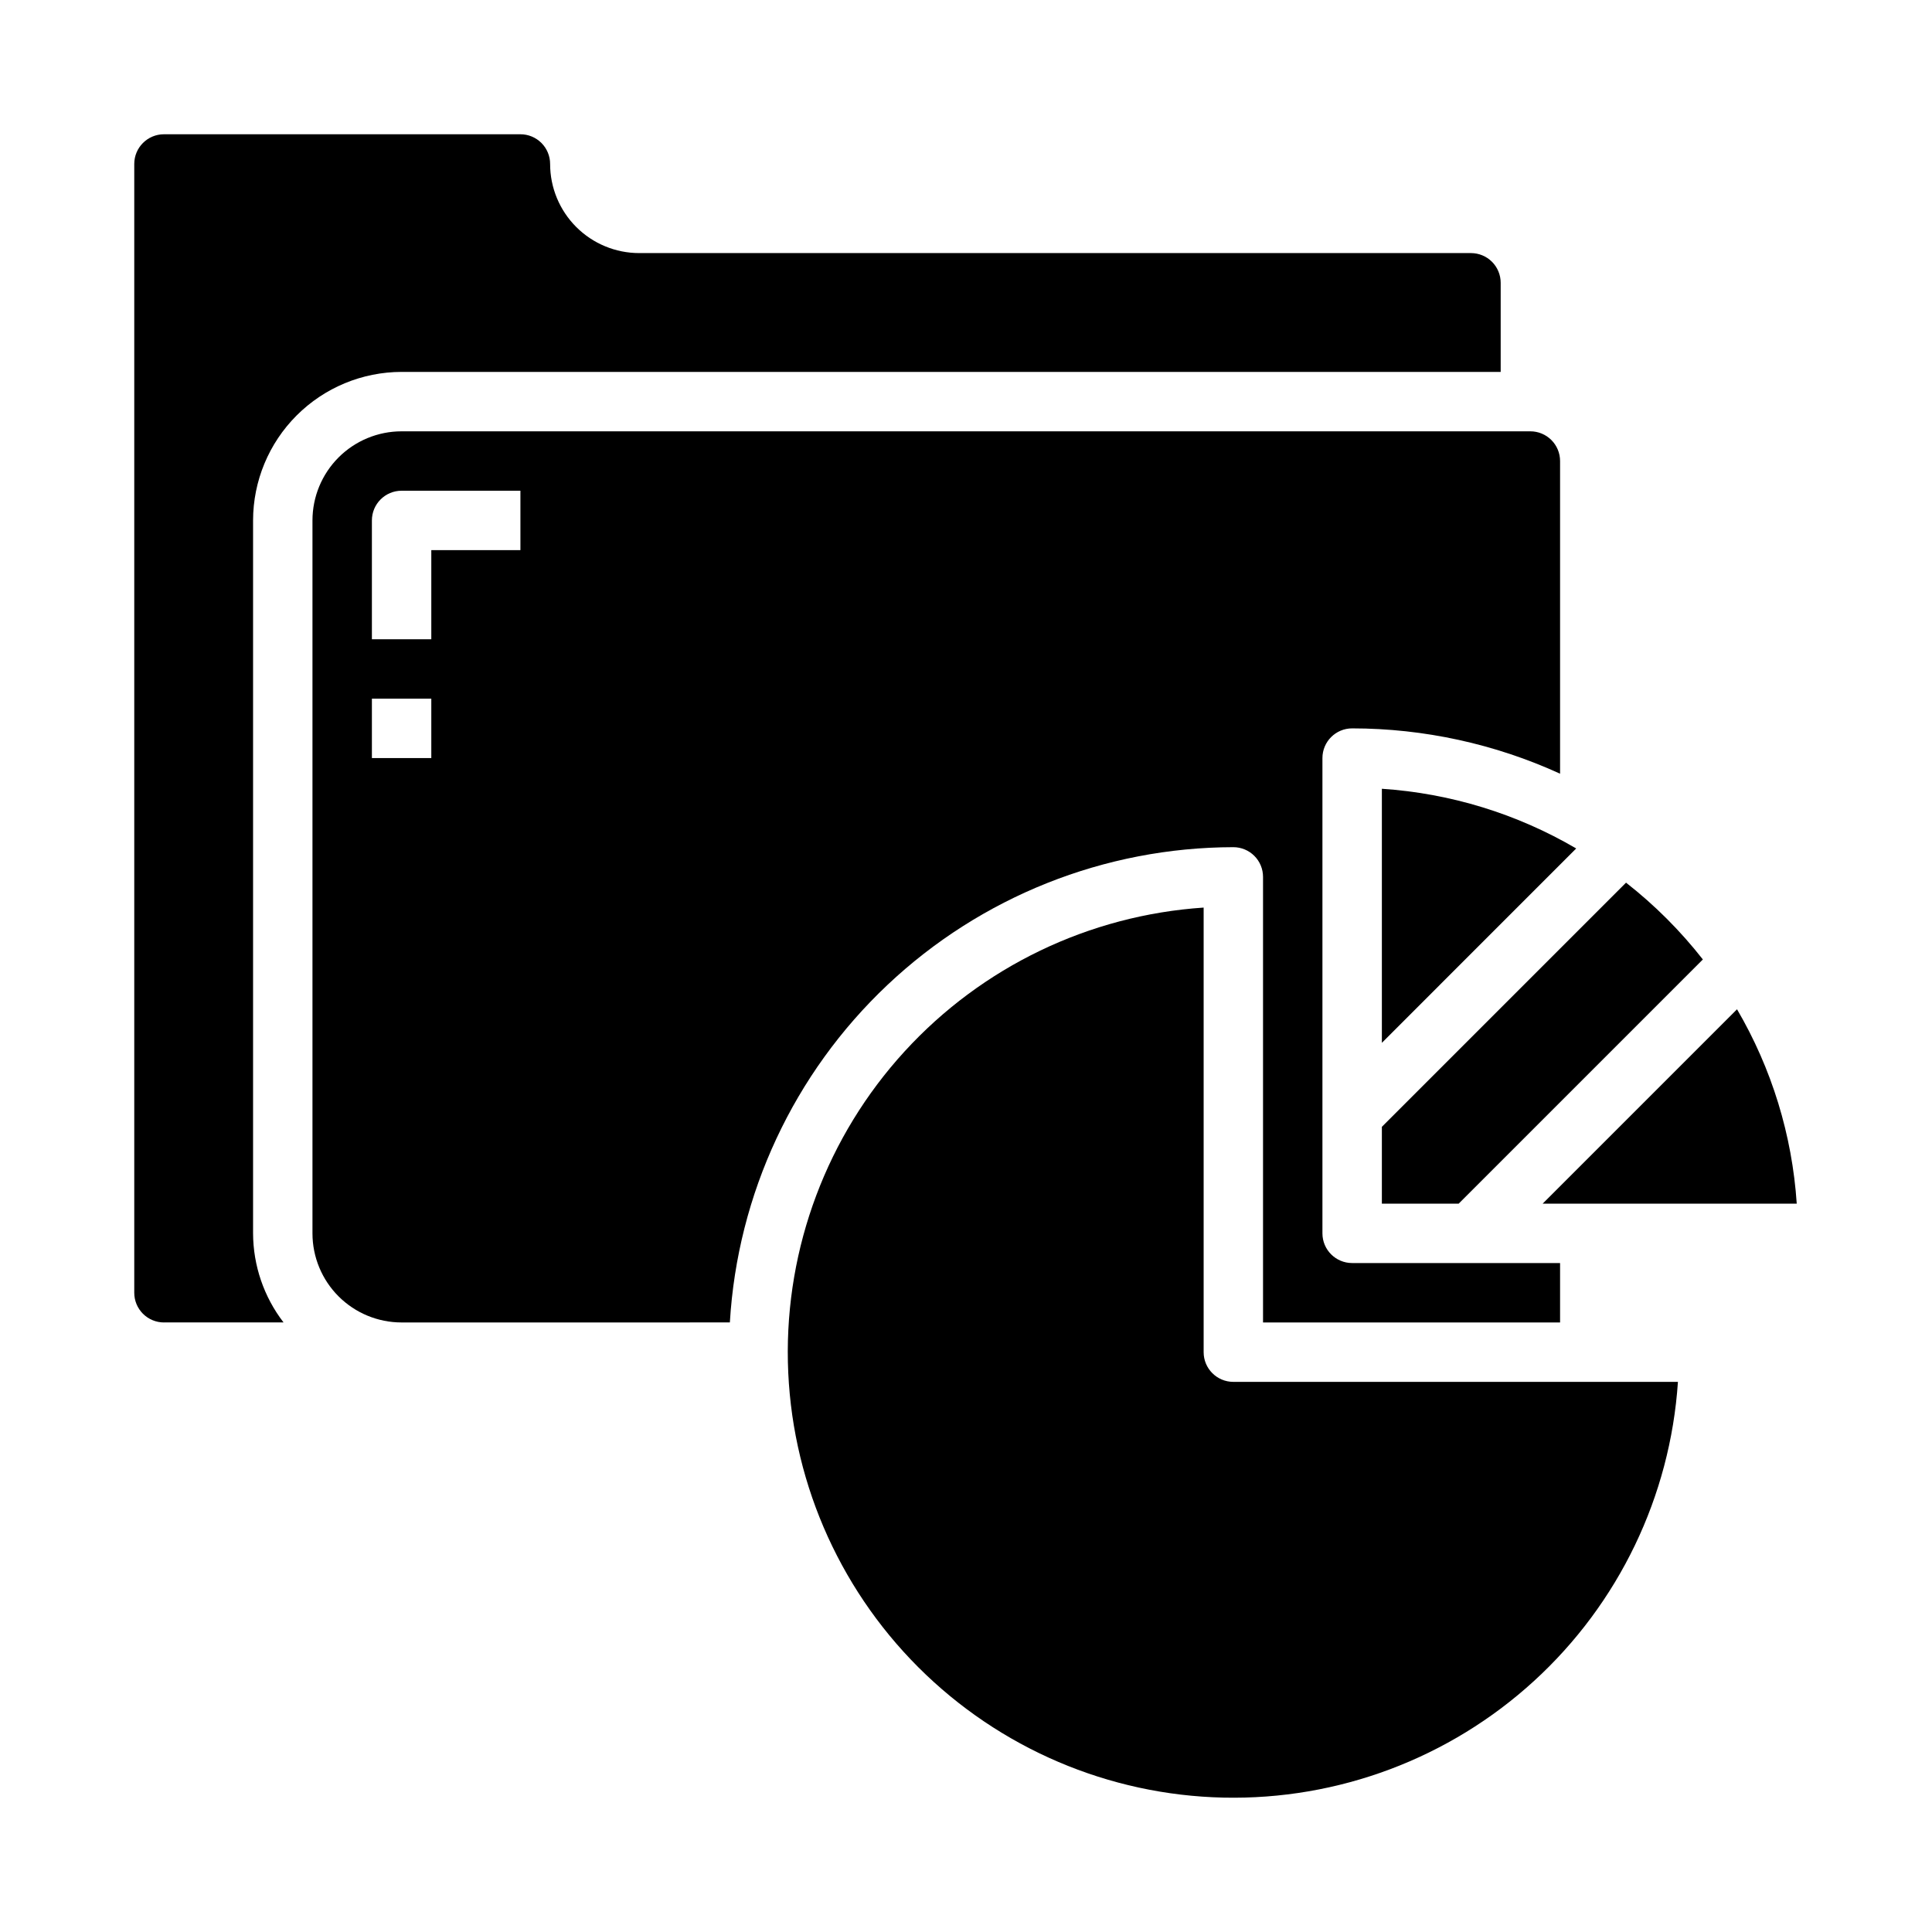 <?xml version="1.0" encoding="UTF-8"?>
<!-- Uploaded to: ICON Repo, www.svgrepo.com, Generator: ICON Repo Mixer Tools -->
<svg fill="#000000" width="800px" height="800px" version="1.1" viewBox="144 144 512 512" xmlns="http://www.w3.org/2000/svg">
 <g>
  <path d="m187.45 494.46h31.695c-5.211-6.769-8.051-15.07-8.078-23.613v-188.93c0.012-10.434 4.164-20.438 11.543-27.816 7.379-7.379 17.383-11.531 27.816-11.543h291.27v-23.617c0-2.086-0.828-4.09-2.305-5.566s-3.481-2.305-5.566-2.305h-220.42c-6.262 0-12.27-2.488-16.699-6.918-4.43-4.43-6.918-10.434-6.918-16.699 0-2.086-0.828-4.09-2.305-5.566-1.477-1.477-3.477-2.305-5.566-2.305h-94.465c-4.348 0-7.871 3.523-7.871 7.871v299.14c0 2.09 0.828 4.09 2.305 5.566 1.477 1.477 3.481 2.305 5.566 2.305z"/>
  <path d="m470.85 510.21c-4.348 0-7.871-3.523-7.871-7.871v-117.82c-30.34 2.027-58.73 15.68-79.254 38.117-20.523 22.438-31.602 51.926-30.926 82.324 0.68 30.402 13.055 59.367 34.559 80.871 21.5 21.5 50.469 33.879 80.867 34.555 30.402 0.676 59.891-10.402 82.324-30.926 22.438-20.523 36.094-48.91 38.121-79.25z"/>
  <path d="m337.42 494.46c2.019-34.035 16.949-66.02 41.746-89.426 24.793-23.406 57.582-36.469 91.68-36.523 2.086 0 4.09 0.828 5.566 2.305 1.477 1.477 2.305 3.477 2.305 5.566v118.08h78.719v-15.742h-55.102c-4.348 0-7.875-3.523-7.875-7.871v-125.95c0-4.348 3.527-7.871 7.875-7.871 19.016 0.012 37.805 4.109 55.102 12.012v-82.859c0-2.09-0.828-4.09-2.305-5.566-1.477-1.477-3.477-2.309-5.566-2.309h-299.14c-6.262 0-12.27 2.488-16.699 6.918-4.43 4.43-6.918 10.438-6.918 16.699v188.93c0 6.262 2.488 12.27 6.918 16.699 4.43 4.43 10.438 6.914 16.699 6.914zm-94.863-212.54c0-4.348 3.523-7.871 7.871-7.871h31.488v15.742h-23.617v23.617h-15.742zm0 47.23h15.742v15.742l-15.742 0.004z"/>
  <path d="m510.21 420.36 51.5-51.508c-15.707-9.199-33.34-14.617-51.5-15.82z"/>
  <path d="m604.33 411.47-51.508 51.508h67.332c-1.207-18.164-6.625-35.801-15.824-51.508z"/>
  <path d="m510.21 462.98h20.355l64.711-64.711c-5.938-7.586-12.773-14.422-20.359-20.355l-64.707 64.707z"/>
 </g>
</svg>